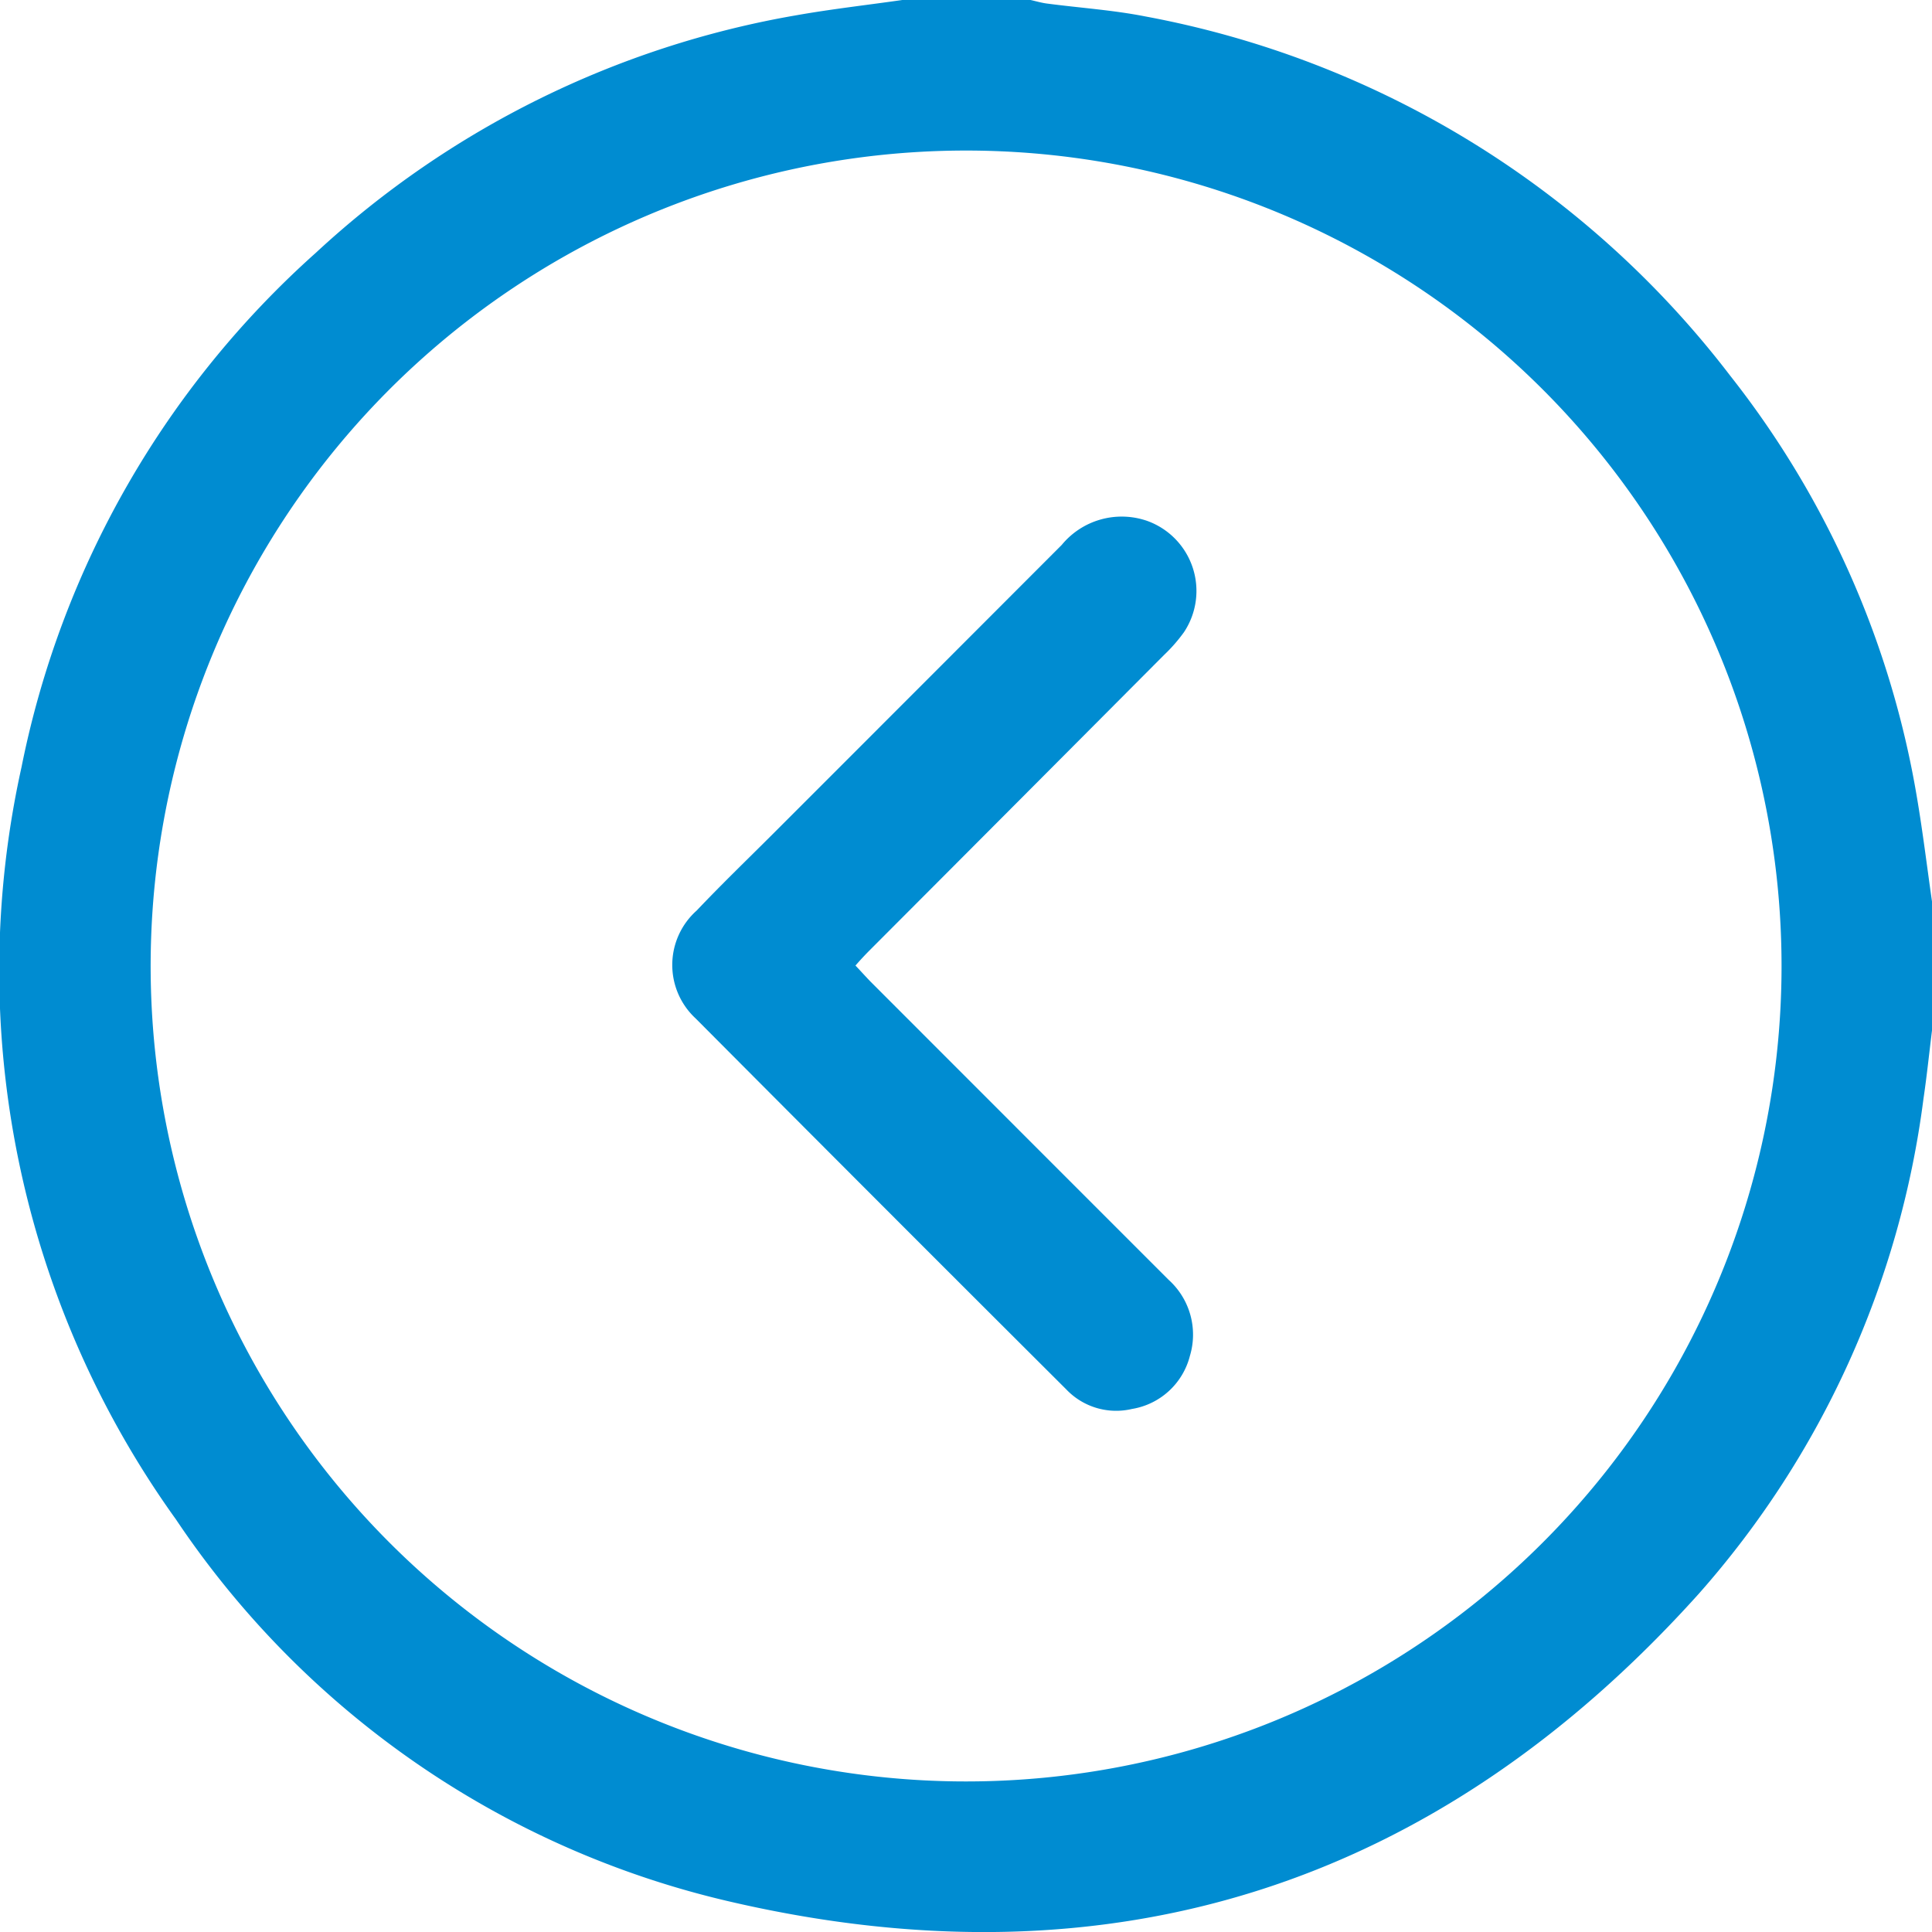 <svg xmlns="http://www.w3.org/2000/svg" xmlns:xlink="http://www.w3.org/1999/xlink" width="40" height="40" viewBox="0 0 40 40">
  <defs>
    <clipPath id="clip-path">
      <rect id="Retângulo_1350" data-name="Retângulo 1350" width="40" height="40" fill="#008cd1"/>
    </clipPath>
  </defs>
  <g id="Grupo_3385" data-name="Grupo 3385" transform="translate(0 40) rotate(-90)">
    <g id="Grupo_3383" data-name="Grupo 3383" clip-path="url(#clip-path)">
      <path id="Caminho_172" data-name="Caminho 172" d="M21.329,40H18.673c-.475-.059-.952-.108-1.425-.178A19.125,19.125,0,0,1,7,35.168C.976,29.752-1.2,23.021.625,15.131A18.932,18.932,0,0,1,8.542,3.642,19.472,19.472,0,0,1,24.12.445,19.371,19.371,0,0,1,34.766,6.538a19.512,19.512,0,0,1,4.919,9.955c.128.725.211,1.459.315,2.188v2.655c-.025.112-.058.223-.073.336-.09.681-.135,1.371-.268,2.044a19.8,19.8,0,0,1-7.44,12.107,19.225,19.225,0,0,1-8.739,3.866c-.714.121-1.435.208-2.152.311M36.883,20.037A16.883,16.883,0,1,0,19.952,36.884,16.885,16.885,0,0,0,36.883,20.037" transform="translate(0 0.001)" fill="#008cd1"/>
      <path id="Caminho_173" data-name="Caminho 173" d="M147,181.852c-.118.111-.222.205-.321.3q-3.094,3.091-6.185,6.183a1.526,1.526,0,0,1-1.57.437,1.485,1.485,0,0,1-1.1-1.2,1.425,1.425,0,0,1,.406-1.361q3.832-3.844,7.679-7.672a1.508,1.508,0,0,1,2.233.02c.557.528,1.09,1.082,1.633,1.625q2.968,2.968,5.938,5.934a1.608,1.608,0,0,1,.5,1.762,1.541,1.541,0,0,1-2.308.768,3.356,3.356,0,0,1-.469-.41q-3.057-3.044-6.111-6.092c-.1-.1-.2-.193-.322-.3" transform="translate(-126.995 -164.136)" fill="#008cd1"/>
    </g>
  </g>
</svg>
